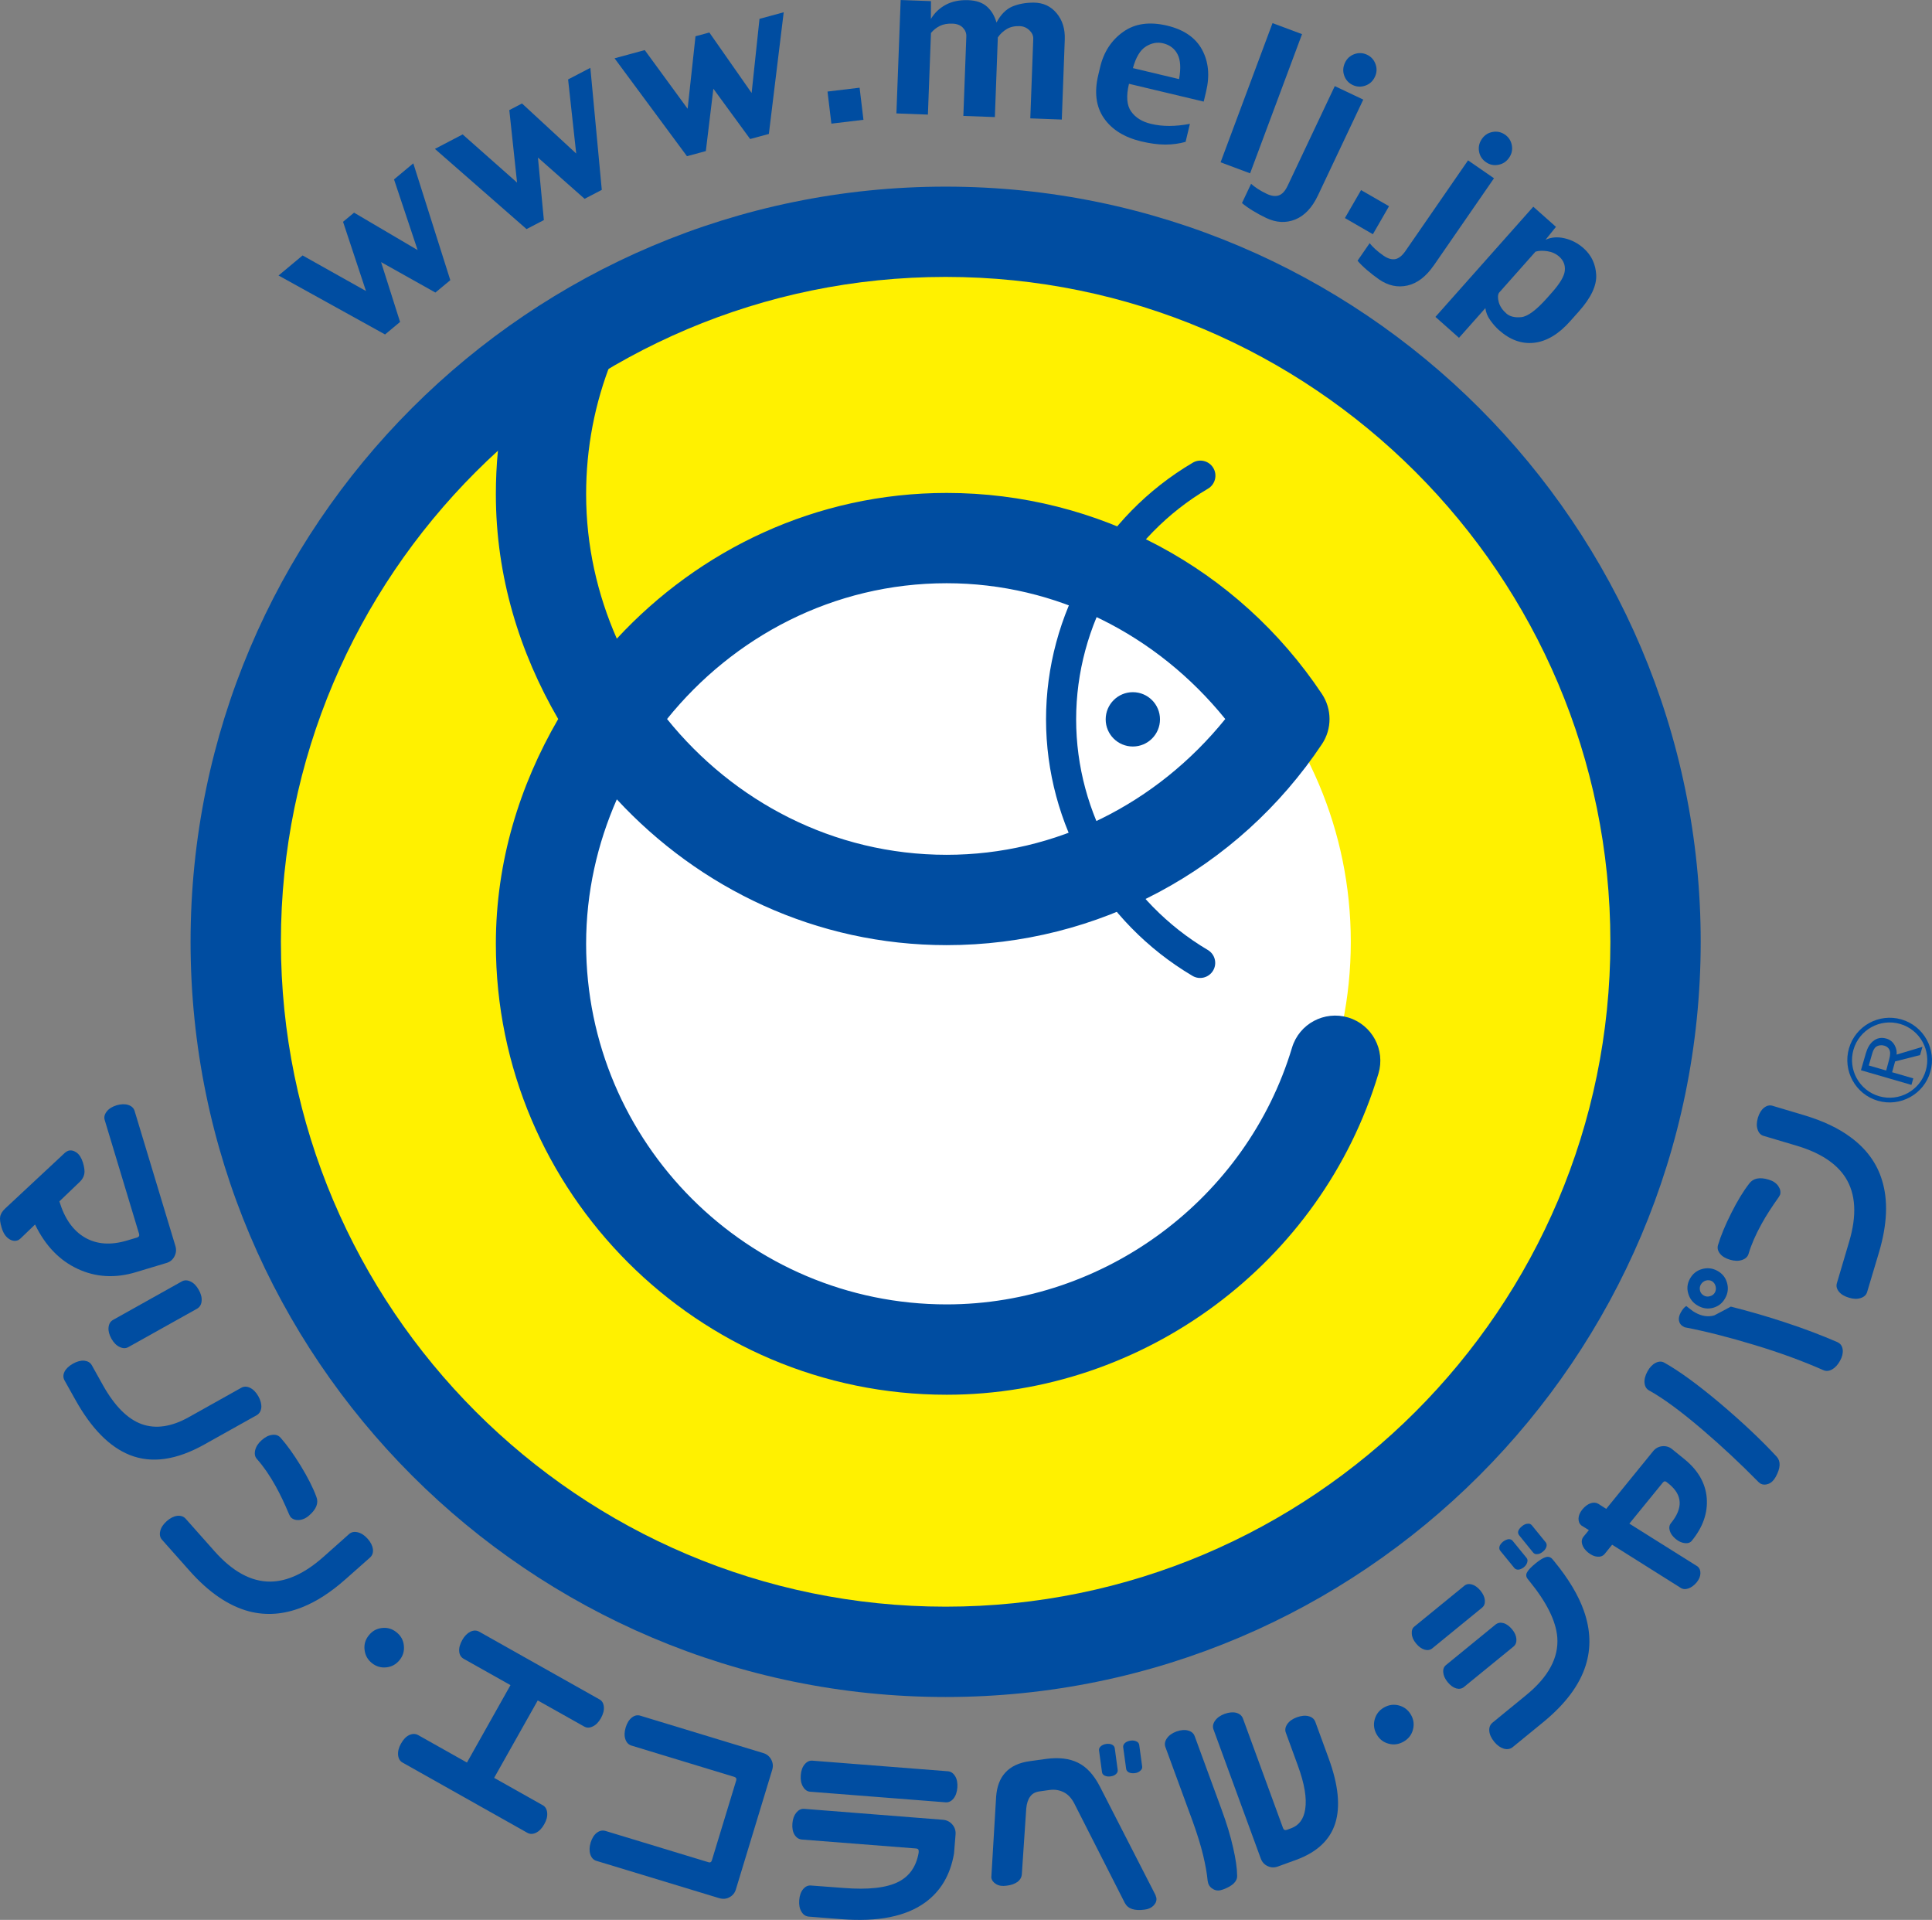 <?xml version="1.0" encoding="UTF-8"?><svg xmlns="http://www.w3.org/2000/svg" width="262" height="260.312" viewBox="0 0 262 260.312"><rect x="0" y="0" width="262" height="260.312" fill="#808080" stroke="none"/><defs><style>.d{fill:#fff;}.e{fill:#004da1;}.f{fill:#fff100;}</style></defs><g id="a"/><g id="b"><g id="c"><g><g><path class="f" d="M224.508,127.694c0-53.17-43.103-96.272-96.267-96.272S31.967,74.523,31.967,127.694s43.103,96.27,96.274,96.27,96.267-43.093,96.267-96.27Z"/><path class="e" d="M25.843,127.694c0,56.456,45.939,102.395,102.397,102.395s102.393-45.939,102.393-102.395S184.7,25.305,128.24,25.305,25.843,71.23,25.843,127.694Zm12.25,0c0-49.713,40.44-90.148,90.146-90.148s90.144,40.436,90.144,90.148-40.436,90.146-90.144,90.146S38.094,177.398,38.094,127.694Z"/><path class="d" d="M183.182,127.706c0-30.306-24.565-54.879-54.877-54.879s-54.885,24.574-54.885,54.879,24.566,54.887,54.885,54.887,54.877-24.582,54.877-54.887Z"/><path class="e" d="M18.5,172.469c-2.854,.87-5.509,.722-7.978-.434-2.463-1.149-4.39-3.152-5.768-6.01l-1.98,1.903c-.138,.126-.284,.219-.428,.259-.393,.122-.795,.034-1.198-.259-.411-.294-.722-.782-.928-1.476-.205-.675-.268-1.196-.184-1.563,.093-.369,.32-.716,.697-1.062l8.077-7.534c.17-.14,.324-.233,.452-.268,.357-.105,.734-.026,1.111,.235,.387,.274,.671,.728,.876,1.374,.195,.649,.257,1.17,.18,1.544-.071,.379-.28,.748-.618,1.068l-2.759,2.643c.711,2.351,1.867,3.981,3.474,4.909,1.605,.928,3.525,1.062,5.756,.381l1.299-.387c.255-.081,.353-.247,.28-.495l-4.658-15.426c-.124-.393-.03-.78,.263-1.155,.288-.387,.738-.667,1.342-.855,.604-.172,1.133-.193,1.583-.047,.458,.148,.748,.428,.865,.823l5.535,18.317c.144,.495,.097,.955-.14,1.403-.233,.448-.598,.748-1.092,.888l-4.06,1.222Z"/><path class="e" d="M26.717,177.445c.371-.215,.582-.555,.624-1.03,.047-.474-.079-.987-.387-1.528-.31-.555-.681-.934-1.119-1.135-.434-.207-.831-.207-1.182-.008l-9.311,5.209c-.369,.209-.578,.549-.622,1.024-.049,.466,.081,.975,.387,1.528,.302,.535,.669,.914,1.113,1.123,.438,.213,.835,.219,1.188,.018l9.309-5.201Zm8.085,14.443c.367-.213,.578-.553,.634-1.034,.039-.474-.093-.989-.407-1.551-.312-.547-.689-.928-1.117-1.135-.44-.207-.831-.207-1.192-.006l-7.074,3.96c-2.367,1.336-4.522,1.656-6.435,.967-1.917-.693-3.667-2.457-5.246-5.268l-1.52-2.724c-.197-.349-.541-.549-1.011-.608-.47-.041-.985,.093-1.532,.399-.561,.314-.945,.683-1.151,1.09-.205,.426-.205,.815,.006,1.194l1.469,2.625c2.181,3.908,4.642,6.391,7.372,7.479,2.959,1.176,6.316,.695,10.084-1.409l7.12-3.981Z"/><path class="e" d="M41.953,205.446c-.444,.401-.914,.608-1.411,.647-.495,.028-.88-.114-1.149-.42l-.176-.32c-.616-1.476-1.23-2.773-1.855-3.888-.788-1.423-1.632-2.645-2.527-3.652-.27-.3-.345-.701-.227-1.202,.124-.488,.414-.942,.892-1.356,.464-.422,.934-.649,1.413-.707,.476-.067,.851,.067,1.131,.381,.872,.981,1.78,2.25,2.738,3.812,.953,1.569,1.664,2.957,2.118,4.194,.33,.829,.012,1.67-.947,2.511Zm4.919,8.661c-2.007,1.784-3.981,3.058-5.922,3.821-2.455,.975-4.856,1.155-7.203,.541-2.765-.742-5.446-2.572-8.037-5.491l-3.748-4.22c-.266-.3-.347-.695-.233-1.17,.109-.472,.403-.92,.876-1.342,.48-.428,.961-.661,1.431-.722,.472-.047,.855,.075,1.137,.387l3.879,4.368c2.471,2.799,5.008,4.181,7.613,4.161,2.296-.02,4.698-1.135,7.205-3.358l3.476-3.093c.3-.268,.697-.347,1.17-.233s.924,.407,1.338,.874c.418,.468,.655,.949,.718,1.411,.051,.48-.079,.853-.397,1.141l-3.302,2.925Z"/><path class="e" d="M54.765,223.096c-.075-.734-.409-1.315-.993-1.784-.588-.474-1.246-.667-1.97-.58-.73,.079-1.326,.414-1.79,1.001-.472,.588-.659,1.234-.572,1.956,.083,.742,.413,1.336,.997,1.804,.588,.466,1.247,.655,1.974,.574,.726-.079,1.326-.42,1.79-1.001s.651-1.228,.563-1.97Z"/><path class="e" d="M73.809,247.331c-.312,.574-.691,.949-1.119,1.161-.426,.207-.825,.207-1.192,0l-16.904-9.51c-.353-.193-.559-.533-.61-1.022-.04-.495,.083-1.007,.397-1.557,.316-.568,.687-.955,1.113-1.155,.434-.199,.837-.199,1.204,0l6.626,3.727,5.902-10.497-6.334-3.561c-.371-.207-.584-.547-.62-1.007-.047-.46,.097-.969,.414-1.549,.304-.541,.671-.91,1.105-1.129,.432-.201,.815-.201,1.174-.008l16.32,9.184c.365,.193,.555,.527,.604,1.016,.045,.466-.087,.967-.393,1.528-.308,.547-.679,.928-1.103,1.123-.438,.219-.825,.219-1.182,.012l-6.287-3.533-5.914,10.499,6.585,3.705c.357,.195,.557,.535,.608,1.021,.047,.495-.081,1.009-.393,1.551Z"/><path class="e" d="M99.805,256.14c-.146,.507-.444,.867-.884,1.101-.432,.235-.902,.268-1.411,.114l-16.645-5.055c-.387-.12-.657-.407-.815-.882-.144-.454-.13-.995,.047-1.589,.184-.588,.458-1.042,.835-1.33,.375-.286,.764-.367,1.165-.253l13.963,4.24c.245,.087,.411-.012,.484-.274l3.286-10.785c.081-.259,0-.428-.247-.507l-13.959-4.248c-.395-.126-.663-.407-.819-.861-.154-.46-.136-.987,.04-1.583,.18-.606,.464-1.054,.841-1.354,.367-.294,.764-.375,1.161-.247l16.649,5.061c.495,.14,.855,.448,1.092,.882,.237,.448,.28,.914,.13,1.403l-4.915,16.168Z"/><path class="e" d="M129.584,248.725c.039-.507-.101-.961-.436-1.348-.326-.381-.748-.594-1.259-.641l-18.836-1.484c-.413-.032-.764,.154-1.068,.515-.296,.367-.48,.855-.527,1.469-.047,.62,.047,1.135,.288,1.522,.249,.401,.574,.614,.981,.655l15.509,1.214c.257,.014,.371,.168,.351,.436l-.016,.18c-.33,1.836-1.228,3.123-2.685,3.879-1.611,.841-4.117,1.129-7.516,.855l-4.374-.328c-.422-.041-.784,.128-1.084,.494-.304,.361-.482,.861-.529,1.502-.047,.622,.047,1.135,.302,1.551,.245,.42,.578,.626,.981,.667l4.406,.347c4.966,.389,8.756-.353,11.381-2.256,2.114-1.53,3.421-3.734,3.922-6.646l.209-2.584Zm-.057-7.899c-.251-.416-.586-.642-.983-.669l-18.341-1.435c-.42-.047-.788,.134-1.088,.501-.3,.355-.476,.847-.521,1.455-.051,.628,.047,1.143,.298,1.563,.247,.422,.57,.661,.981,.689l18.335,1.435c.428,.04,.788-.134,1.094-.501,.298-.367,.478-.876,.529-1.51,.039-.62-.055-1.129-.304-1.528Z"/><path class="e" d="M154.492,236.593c-.03-.221-.156-.387-.373-.48-.217-.113-.493-.154-.813-.107s-.57,.16-.754,.32c-.184,.18-.257,.367-.237,.561l.403,2.937c.03,.215,.148,.375,.371,.488,.221,.107,.488,.134,.815,.099,.3-.039,.551-.146,.736-.326,.192-.16,.28-.355,.253-.562l-.401-2.931Zm-3.318,.448c-.028-.215-.154-.381-.375-.495-.223-.107-.48-.128-.778-.093-.316,.047-.568,.16-.744,.32-.191,.166-.262,.353-.237,.559l.401,2.933c.026,.221,.15,.381,.367,.486,.223,.108,.491,.142,.801,.101,.328-.047,.572-.154,.746-.328,.172-.166,.239-.347,.217-.539l-.397-2.945Zm5.513,19.879l-7.54-14.711c-.803-1.551-1.78-2.631-2.953-3.206-1.161-.58-2.611-.754-4.329-.521l-2.171,.3c-1.486,.195-2.615,.716-3.393,1.591-.701,.774-1.105,1.842-1.212,3.192l-.657,11.004c.059,.369,.28,.669,.655,.89,.383,.233,.851,.294,1.409,.213,.636-.067,1.135-.262,1.496-.521,.353-.274,.551-.62,.58-1.036l.598-8.908c.065-.687,.237-1.222,.529-1.615,.29-.416,.744-.643,1.344-.716l1.287-.18c.677-.093,1.299,0,1.889,.288,.574,.274,1.058,.774,1.445,1.502l6.875,13.529c.416,.788,1.309,1.096,2.696,.902,.537-.067,.945-.274,1.228-.58,.288-.314,.411-.655,.351-1.024l-.126-.393Z"/><path class="e" d="M180.199,238.455c1.299,3.565,1.593,6.484,.872,8.768-.724,2.264-2.487,3.92-5.302,4.947l-2.446,.89c-.495,.18-.969,.172-1.409-.041-.452-.201-.766-.555-.947-1.048l-6.407-17.49c-.136-.387-.071-.776,.211-1.176,.278-.401,.711-.709,1.295-.928,.598-.215,1.129-.262,1.583-.148,.464,.128,.768,.395,.912,.788l5.438,14.859c.093,.233,.263,.308,.521,.221l.598-.221c1.052-.393,1.682-1.249,1.883-2.578,.231-1.49-.097-3.452-.995-5.902l-1.63-4.461c-.146-.375-.079-.768,.191-1.169,.278-.401,.701-.707,1.299-.928,.604-.213,1.135-.274,1.593-.146,.464,.114,.764,.373,.918,.78l1.822,4.982Zm-14.555,6.845c.705,1.909,1.23,3.646,1.581,5.215,.357,1.557,.537,2.819,.543,3.774,.047,.78-.588,1.409-1.913,1.897-.474,.18-.902,.18-1.265-.008-.367-.186-.614-.446-.738-.801l-.081-.361c-.087-.975-.296-2.15-.626-3.527-.334-1.368-.813-2.904-1.427-4.601l-3.677-10.017c-.136-.387-.073-.78,.201-1.176,.268-.393,.699-.707,1.289-.928,.594-.207,1.123-.259,1.583-.134,.454,.122,.762,.381,.904,.782l3.626,9.883Z"/><path class="e" d="M191.342,232.498c.367,.64,.46,1.315,.263,2.037-.19,.701-.612,1.234-1.259,1.603-.655,.373-1.33,.474-2.033,.28-.709-.186-1.249-.608-1.62-1.255-.369-.655-.462-1.33-.272-2.031,.195-.707,.614-1.255,1.267-1.623,.645-.367,1.326-.46,2.029-.274,.711,.195,1.247,.608,1.623,1.263Z"/><path class="e" d="M199.61,214.828c-.417-.114-.764-.053-1.052,.195l-6.756,5.515c-.268,.207-.383,.535-.347,.981,.026,.454,.221,.876,.572,1.303,.363,.448,.75,.722,1.163,.847,.405,.114,.746,.055,1.03-.166l6.762-5.523c.288-.233,.413-.58,.383-.995-.03-.42-.229-.861-.59-1.309-.375-.454-.762-.728-1.166-.847Zm8.12-8.026c-.14-.168-.337-.247-.58-.207-.245,.012-.488,.126-.738,.326-.565,.468-.689,.888-.381,1.263l1.883,2.323c.144,.168,.336,.247,.58,.207,.247-.012,.493-.126,.746-.34,.247-.199,.401-.42,.474-.667,.059-.227,.03-.434-.101-.594l-1.883-2.311Zm-2.594,2.116c-.134-.174-.33-.239-.578-.227-.237,.041-.484,.148-.738,.34-.257,.221-.418,.442-.476,.661-.055,.221-.018,.422,.126,.588l1.887,2.311c.14,.168,.337,.247,.574,.227,.241-.026,.482-.14,.715-.32,.239-.193,.393-.414,.464-.667,.069-.241,.043-.448-.087-.596l-1.887-2.317Zm5.416,2.511c-.257-.314-.57-.414-.944-.3-.373,.114-.827,.399-1.368,.841-.586,.48-.963,.867-1.149,1.202-.185,.32-.15,.64,.099,.934l.205,.253c2.351,2.886,3.612,5.424,3.79,7.633,.209,2.752-1.192,5.369-4.218,7.84l-4.55,3.721c-.341,.28-.495,.661-.454,1.127,.036,.482,.263,.983,.677,1.49,.403,.488,.837,.788,1.305,.928,.468,.12,.865,.055,1.192-.213l4.094-3.346c3.012-2.457,4.956-5.029,5.803-7.726,.744-2.337,.671-4.802-.233-7.38-.736-2.11-2.071-4.354-4.021-6.731l-.227-.274Zm-6.67,8.64c-.405-.113-.768-.047-1.068,.195l-6.719,5.489c-.288,.235-.418,.568-.373,1.009,.039,.44,.239,.874,.594,1.309,.367,.446,.758,.734,1.167,.853,.407,.107,.766,.04,1.046-.193l6.721-5.483c.284-.241,.418-.576,.391-1.009-.03-.44-.221-.888-.574-1.315-.381-.454-.768-.742-1.186-.855Z"/><path class="e" d="M228.488,197.892c1.814,1.49,2.805,3.233,2.965,5.229,.156,1.996-.517,3.934-2.021,5.777-.213,.262-.531,.375-.944,.328-.418-.04-.831-.227-1.242-.561-.417-.347-.691-.715-.807-1.123-.122-.407-.065-.74,.156-1.022,1.666-2.037,1.579-3.812-.253-5.308l-.314-.253c-.201-.168-.375-.14-.535,.059l-4.534,5.564,9.257,5.809c.259,.215,.387,.529,.377,.928-.004,.401-.164,.788-.484,1.196-.347,.428-.718,.695-1.125,.849-.403,.146-.762,.12-1.066-.075l-9.295-5.849-1.007,1.242c-.231,.28-.551,.413-.985,.381-.416-.026-.843-.221-1.269-.562-.422-.346-.691-.722-.803-1.115-.113-.395-.053-.742,.185-1.042l.724-.882-1.025-.64c-.259-.215-.387-.529-.379-.942,.012-.393,.182-.801,.513-1.216,.349-.42,.719-.701,1.117-.841,.399-.14,.754-.105,1.058,.073l1.068,.683,6.364-7.822c.32-.399,.738-.62,1.234-.673,.503-.049,.957,.085,1.346,.407l1.727,1.401Z"/><path class="e" d="M232.652,174.393c.081,.314,.047,.594-.095,.849-.134,.253-.355,.42-.655,.501-.294,.093-.582,.059-.835-.081-.274-.154-.452-.373-.525-.661-.073-.294-.041-.574,.101-.821,.15-.268,.371-.448,.663-.549,.302-.085,.586-.073,.853,.075,.249,.154,.413,.381,.493,.687Zm-1.826-2.331c-.734,.201-1.279,.649-1.646,1.303-.373,.667-.448,1.348-.221,2.069,.221,.716,.655,1.243,1.315,1.609,.685,.387,1.382,.468,2.088,.262,.701-.209,1.232-.634,1.593-1.297,.371-.653,.454-1.342,.253-2.063-.197-.722-.634-1.269-1.301-1.636-.663-.367-1.356-.448-2.082-.247Zm18.371,9.923c-2.12-.92-4.443-1.81-6.962-2.637-2.517-.841-5.025-1.563-7.516-2.191-.742,.407-1.5,.803-2.26,1.196-.829,.233-1.7,.107-2.6-.407-.122-.061-.324-.195-.602-.414-.284-.215-.474-.361-.578-.454-.253,.146-.507,.44-.752,.882-.227,.414-.304,.786-.233,1.127,.073,.34,.253,.588,.537,.748l.221,.122c2.915,.559,6.07,1.368,9.48,2.404,3.409,1.028,6.508,2.163,9.295,3.393,.395,.186,.788,.152,1.216-.075,.417-.233,.784-.626,1.084-1.176,.302-.533,.417-1.034,.365-1.502-.057-.454-.253-.768-.602-.961l-.093-.055Zm-15.943,8.276c-3.008-2.531-5.533-4.376-7.57-5.511-.363-.193-.748-.18-1.178,.041-.428,.221-.784,.594-1.086,1.141-.316,.57-.45,1.103-.403,1.571,.047,.48,.253,.821,.604,1.016,1.893,1.042,4.315,2.817,7.26,5.335,2.596,2.217,5.124,4.581,7.589,7.086l.261,.213c.322,.174,.687,.188,1.074,.04,.397-.146,.732-.46,.991-.934,.665-1.196,.711-2.11,.154-2.744-2.114-2.284-4.68-4.702-7.696-7.252Z"/><path class="e" d="M237.224,160.462c-.809,1.036-1.623,2.371-2.444,4.013-.825,1.638-1.423,3.073-1.798,4.335-.12,.399-.028,.795,.266,1.167,.296,.375,.748,.643,1.354,.821,.602,.18,1.139,.195,1.619,.041,.482-.16,.782-.434,.9-.827,.379-1.289,.981-2.645,1.772-4.074,.612-1.115,1.39-2.317,2.325-3.626l.18-.32c.114-.395,.022-.788-.253-1.196-.288-.401-.717-.687-1.293-.855-1.222-.373-2.1-.186-2.627,.521Zm3.164-10.531c-.409-.126-.795-.032-1.174,.268-.371,.3-.645,.748-.823,1.342-.18,.614-.197,1.143-.04,1.603,.152,.468,.426,.754,.823,.867l4.451,1.324c3.215,.955,5.428,2.41,6.66,4.354,1.382,2.211,1.546,5.089,.48,8.669l-1.656,5.596c-.13,.407-.039,.795,.261,1.167,.29,.367,.752,.649,1.376,.829,.604,.186,1.135,.201,1.599,.041,.46-.154,.75-.428,.863-.829l1.613-5.396c1.109-3.754,1.249-6.993,.407-9.723-.697-2.325-2.124-4.269-4.246-5.837-1.666-1.249-3.79-2.244-6.368-3.012l-4.228-1.263Z"/><path class="e" d="M71.588,44.331c-2.882,7.212-4.344,14.845-4.344,22.679,0,11.146,3.219,21.47,8.454,30.478-5.235,9.009-8.454,19.334-8.454,30.486,0,33.705,27.423,61.132,61.134,61.132,26.775,0,50.854-17.899,58.55-43.523,.975-3.239-.861-6.65-4.1-7.625-3.235-.969-6.652,.861-7.619,4.1-6.162,20.487-25.417,34.799-46.831,34.799-26.959,0-48.894-21.931-48.894-48.884,0-6.979,1.522-13.584,4.163-19.594,11.18,12.074,27.02,19.768,44.731,19.768,20.485,0,39.511-10.191,50.896-27.261,1.372-2.055,1.362-4.747-.012-6.804-11.381-17.062-30.403-27.247-50.884-27.247-17.711,0-33.551,7.688-44.731,19.76-2.641-6.003-4.163-12.613-4.163-19.585,0-6.271,1.169-12.368,3.476-18.138,.3-.74,.44-1.516,.44-2.27,0-2.43-1.461-4.729-3.853-5.683-3.138-1.255-6.701,.268-7.959,3.413Zm56.79,34.746c14.865,0,28.528,6.97,37.781,18.41-9.253,11.448-22.916,18.412-37.781,18.412-15.376,0-28.946-7.278-37.918-18.412,8.973-11.132,22.543-18.41,37.918-18.41Z"/><path class="e" d="M161.754,62.735c-12.277,7.226-19.9,20.562-19.9,34.799s7.609,27.535,19.863,34.781c.969,.574,2.221,.247,2.795-.722,.574-.969,.253-2.217-.722-2.791-11.012-6.518-17.853-18.499-17.853-31.268s6.851-24.782,17.883-31.278c.971-.576,1.295-1.83,.722-2.799-.568-.969-1.824-1.295-2.789-.722Z"/><path class="e" d="M157.307,97.534c0-2.037-1.65-3.685-3.681-3.685s-3.683,1.648-3.683,3.685,1.648,3.681,3.683,3.681,3.681-1.65,3.681-3.681Z"/></g><g><g><path class="e" d="M56.048,22.145l5.018,15.842-2.021,1.678-7.368-4.129,2.576,8.114-2.037,1.697-14.443-7.994,3.261-2.718,8.596,4.822-3.109-9.384,1.492-1.24,8.622,5.075-3.202-9.583,2.615-2.179Z"/><path class="e" d="M80.058,9.198l1.551,16.545-2.331,1.214-6.328-5.596,.803,8.478-2.349,1.222-12.427-10.872,3.762-1.964,7.38,6.533-1.052-9.83,1.723-.896,7.349,6.786-1.099-10.047,3.018-1.573Z"/><path class="e" d="M106.279,1.664l-2.013,16.497-2.538,.687-4.988-6.818-1.022,8.454-2.558,.695-9.82-13.274,4.094-1.113,5.815,7.955,1.068-9.83,1.877-.509,5.734,8.199,1.068-10.051,3.281-.892Z"/><path class="e" d="M117.092,16.243l-4.348,.521-.525-4.352,4.352-.521,.521,4.352Z"/><path class="e" d="M143.991,16.209l-4.271-.16,.401-10.791c.016-.42-.16-.805-.525-1.157-.367-.353-.809-.541-1.322-.559-.689-.024-1.273,.109-1.759,.403-.488,.294-.89,.671-1.2,1.131l-.401,10.797-4.273-.156,.403-10.797c.016-.436-.144-.825-.47-1.169-.33-.343-.799-.525-1.403-.547-.687-.024-1.263,.081-1.729,.316-.472,.237-.865,.553-1.192,.951l-.416,11.067-4.271-.16,.576-15.376,4.111,.152-.01,2.42c.482-.819,1.155-1.461,2.009-1.923,.855-.462,1.877-.671,3.069-.628,1.068,.041,1.907,.328,2.515,.864,.608,.535,1.044,1.257,1.301,2.167,.586-1.092,1.303-1.816,2.155-2.173,.851-.355,1.822-.531,2.921-.525,1.263,.012,2.29,.488,3.079,1.433,.788,.943,1.159,2.132,1.105,3.565l-.403,10.858Z"/><path class="e" d="M153.635,9.234c.403-1.471,.991-2.448,1.759-2.927,.764-.478,1.542-.624,2.331-.436,.898,.215,1.553,.705,1.956,1.474,.407,.766,.478,1.893,.215,3.381l-6.261-1.492Zm9.93,3.156c.511-2.15,.324-4.039-.557-5.663-.886-1.626-2.465-2.71-4.731-3.251-2.386-.568-4.372-.288-5.961,.843-1.593,1.129-2.635,2.724-3.125,4.783l-.253,1.064c-.562,2.357-.304,4.307,.768,5.856,1.074,1.551,2.761,2.599,5.061,3.15,1.2,.284,2.288,.43,3.259,.43s1.893-.124,2.755-.371l.582-2.44c-.973,.186-1.901,.28-2.779,.284s-1.713-.093-2.503-.284c-1.2-.284-2.094-.841-2.688-1.676-.592-.827-.689-2.084-.292-3.754l10.134,2.414c.024-.103,.134-.563,.33-1.384Z"/><path class="e" d="M169.527,23.501l-4.003-1.496,7.043-18.87,4.003,1.494-7.043,18.872Z"/><path class="e" d="M186.449,10.42c-.274,.588-.703,.981-1.291,1.188-.584,.207-1.155,.18-1.713-.079-.561-.268-.949-.695-1.155-1.277-.207-.584-.17-1.165,.105-1.749,.268-.568,.691-.955,1.273-1.165,.584-.209,1.155-.18,1.721,.083,.553,.265,.936,.689,1.147,1.273,.211,.586,.184,1.161-.087,1.727Zm-7.718,16.071c-.788,1.666-1.818,2.754-3.079,3.269-1.267,.507-2.574,.44-3.93-.201-.586-.274-1.18-.596-1.788-.963-.604-.367-1.109-.722-1.508-1.068l1.234-2.604c.227,.207,.529,.434,.896,.679,.373,.243,.78,.466,1.224,.677,.632,.3,1.18,.371,1.64,.213,.462-.16,.859-.59,1.196-1.301l6.395-13.517,3.863,1.83-6.143,12.986Z"/><path class="e" d="M186.176,31.757l-3.792-2.191,2.191-3.792,3.792,2.187-2.191,3.796Z"/><path class="e" d="M204.651,21.385c-.363,.531-.853,.851-1.465,.961-.614,.114-1.172-.006-1.676-.361-.515-.353-.825-.833-.934-1.441-.111-.608,.02-1.18,.387-1.711,.357-.513,.837-.827,1.445-.94,.608-.114,1.169,.006,1.684,.361,.503,.347,.815,.827,.928,1.441,.114,.612-.01,1.176-.369,1.69Zm-10.219,14.605c-1.05,1.516-2.238,2.424-3.569,2.724-1.33,.3-2.613,.02-3.847-.829-.527-.367-1.062-.78-1.603-1.242-.537-.456-.979-.89-1.315-1.295l1.64-2.377c.191,.247,.448,.521,.774,.819,.326,.298,.695,.588,1.099,.868,.574,.397,1.103,.557,1.583,.478,.476-.083,.94-.448,1.388-1.088l8.501-12.307,3.517,2.43-8.166,11.821Z"/><path class="e" d="M206.288,43.002c-.876,.081-1.551-.087-2.021-.507-.531-.472-.872-.983-1.019-1.53-.15-.547-.14-.969,.028-1.263l4.954-5.582c.444-.134,.979-.156,1.607-.061,.626,.095,1.167,.34,1.62,.746,.57,.505,.821,1.135,.75,1.883-.069,.752-.655,1.739-1.749,2.971l-.667,.754c-1.459,1.644-2.629,2.505-3.502,2.588Zm7.84-.795c1.636-1.842,2.414-3.492,2.333-4.956-.083-1.455-.651-2.653-1.703-3.59-.768-.681-1.63-1.131-2.58-1.352-.957-.223-1.82-.154-2.592,.207l1.419-1.759-3.075-2.73-13.27,14.938,3.196,2.838,3.575-4.025c.071,.578,.294,1.127,.671,1.652,.375,.525,.762,.961,1.163,1.319,1.512,1.346,3.111,1.919,4.802,1.723,1.688-.197,3.312-1.172,4.864-2.923l1.196-1.342Z"/></g><g><path class="e" d="M256.2,142.288c.16,.289,.164,.718,.008,1.291l-.422,1.568-2.36-.684,.481-1.669c.12-.405,.288-.697,.507-.872,.343-.214,.711-.264,1.119-.147,.305,.091,.531,.264,.667,.513Zm1.001,.697c.045-.422-.033-.824-.236-1.208-.251-.49-.639-.81-1.151-.96-.684-.198-1.282-.082-1.807,.349-.44,.366-.762,.907-.969,1.617l-.675,2.325,6.847,1.987,.255-.882-2.873-.834,.404-1.467,3.385-.858,.325-1.117-3.506,1.049Z"/><path class="e" d="M254.657,149.248c3.04,.882,6.235-.876,7.116-3.916,.879-3.041-.877-6.231-3.918-7.113-3.04-.882-6.233,.878-7.112,3.915-.882,3.039,.874,6.233,3.914,7.114Zm.178-.615c-2.706-.782-4.263-3.617-3.48-6.322,.782-2.701,3.618-4.263,6.323-3.48,2.701,.784,4.263,3.62,3.479,6.322-.784,2.704-3.617,4.264-6.322,3.48Z"/></g></g></g></g></g></svg>